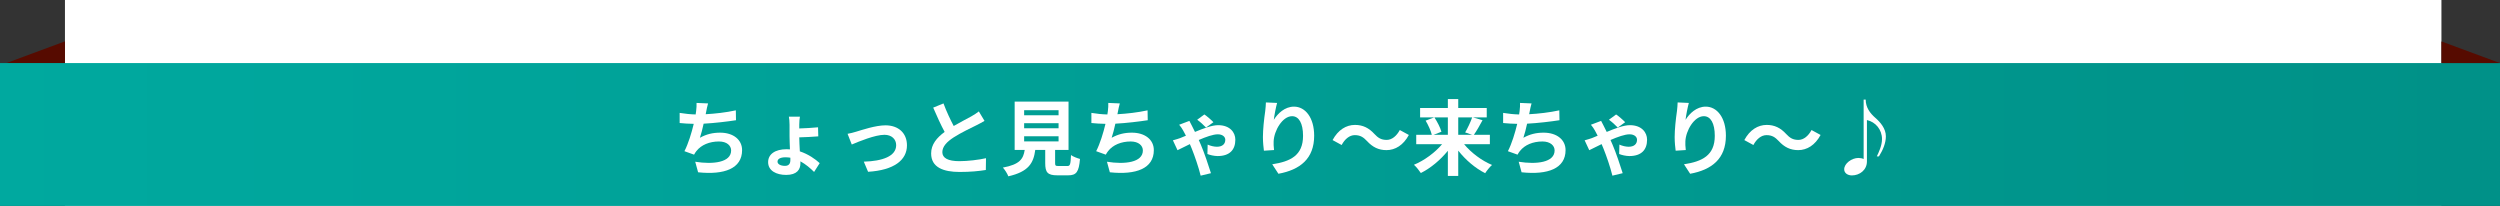 <?xml version="1.0" encoding="utf-8"?>
<!-- Generator: Adobe Illustrator 27.4.1, SVG Export Plug-In . SVG Version: 6.00 Build 0)  -->
<svg version="1.1" id="レイヤー_1" xmlns="http://www.w3.org/2000/svg" xmlns:xlink="http://www.w3.org/1999/xlink" x="0px"
	 y="0px" viewBox="0 0 607 50" style="enable-background:new 0 0 607 50;" xml:space="preserve">
<rect x="0" y="0" width="607" height="50" fill="#333333" stroke="none"/>
<style type="text/css">
	.st0{fill:#FFFFFF;}
	.st1{fill:#560B00;}
	.st2{fill:url(#XMLID_00000138540113449757769210000003988183408826845585_);}
</style>
<rect x="15.77" y="-11.59" class="st0" width="577.01" height="83.3"/>
<g>
	<g>
		<g id="XMLID_00000175304101955845090670000008664919988521989252_">
			<polygon id="XMLID_00000078736240848729595870000000404292432080782763_" class="st1" points="1.55,15.31 15.77,10.04 
				15.77,15.31 			"/>
			
				<linearGradient id="XMLID_00000035528997750518618190000010719221090317339013_" gradientUnits="userSpaceOnUse" x1="403.713" y1="277.373" x2="-923.911" y2="277.373" gradientTransform="matrix(-1 0 0 1 -224.465 -244.572)">
				<stop  offset="0" style="stop-color:#00C2B7"/>
				<stop  offset="1" style="stop-color:#008D84"/>
			</linearGradient>
			
				<polygon id="XMLID_00000156566395693559375300000012339208742005473168_" style="fill:url(#XMLID_00000035528997750518618190000010719221090317339013_);" points="
				0,50.28 579.76,50.28 579.75,50.29 607,50.29 607,15.31 579.75,15.31 579.76,15.32 0,15.32 			"/>
			<polygon id="XMLID_00000119091606888362101130000014916482582678202788_" class="st1" points="607,15.32 592.78,10.06 
				592.78,15.32 			"/>
		</g>
	</g>
	<g>
		<path class="st0" d="M178.7,29.19c-2.06,0.32-5.2,0.7-7.86,0.84c-0.26,1.2-0.58,2.46-0.9,3.42c1.6-0.88,3.1-1.24,4.92-1.24
			c3.2,0,5.32,1.72,5.32,4.24c0,4.46-4.28,6.06-10.68,5.38l-0.7-2.56c4.34,0.7,8.72,0.18,8.72-2.74c0-1.18-1.04-2.18-2.96-2.18
			c-2.28,0-4.3,0.82-5.48,2.34c-0.22,0.26-0.36,0.52-0.56,0.86l-2.34-0.84c0.94-1.82,1.74-4.46,2.26-6.64
			c-1.26-0.02-2.42-0.1-3.42-0.2v-2.46c1.18,0.2,2.68,0.36,3.88,0.38c0.04-0.3,0.1-0.56,0.12-0.8c0.1-0.86,0.12-1.34,0.1-2l2.8,0.12
			c-0.22,0.7-0.32,1.36-0.46,2.02l-0.12,0.6c2.26-0.12,4.94-0.42,7.32-0.94L178.7,29.19z"/>
		<path class="st0" d="M197.66,41.75c-0.88-0.88-2-1.86-3.32-2.58c0,0.2,0,0.36,0,0.5c0,1.46-0.82,2.8-3.46,2.8
			c-2.4,0-4.38-1.02-4.38-3.1c0-1.9,1.64-3.14,4.52-3.14c0.26,0,0.52,0.02,0.78,0.04c-0.04-1.12-0.1-2.28-0.1-3.18v-2.8
			c0-0.76-0.08-1.6-0.16-1.96h2.68c-0.08,0.38-0.16,1.24-0.16,1.94v0.92c1.3-0.04,3.24-0.14,4.56-0.28l0.06,2.2
			c-1.32,0.12-3.3,0.2-4.62,0.24c0,0.84,0.08,2.16,0.14,3.4c2.06,0.68,3.76,1.88,4.82,2.86L197.66,41.75z M191.9,38.29
			c-0.38-0.06-0.78-0.1-1.18-0.1c-1.26,0-1.94,0.4-1.94,1.06c0,0.58,0.7,1.02,1.8,1.02c0.9,0,1.32-0.48,1.32-1.4L191.9,38.29
			L191.9,38.29z"/>
		<path class="st0" d="M207.89,31.97c1.34-0.4,4.7-1.54,7.1-1.54c3.12,0,5.22,1.86,5.22,4.86c0,3.58-3.14,6.04-9.44,6.42l-1.04-2.46
			c4.5-0.12,7.86-1.3,7.86-4c0-1.48-1.12-2.52-2.84-2.52c-2.3,0-6.24,1.64-7.94,2.36l-1.02-2.6
			C206.37,32.39,207.29,32.17,207.89,31.97z"/>
		<path class="st0" d="M239.04,29.35c-0.6,0.36-1.24,0.7-1.96,1.06c-1.24,0.62-3.72,1.78-5.52,2.94c-1.66,1.08-2.76,2.22-2.76,3.6
			c0,1.42,1.38,2.18,4.12,2.18c2.04,0,4.72-0.32,6.48-0.72l-0.04,2.86c-1.68,0.28-3.78,0.48-6.36,0.48c-3.94,0-6.92-1.1-6.92-4.5
			c0-2.2,1.38-3.82,3.28-5.22c-0.92-1.7-1.88-3.8-2.78-5.9l2.5-1.02c0.76,2.06,1.68,3.96,2.48,5.48c1.62-0.94,3.34-1.82,4.28-2.34
			c0.74-0.44,1.32-0.78,1.82-1.2L239.04,29.35z"/>
		<path class="st0" d="M259.14,40.31c0.68,0,0.8-0.34,0.9-2.66c0.5,0.38,1.56,0.78,2.18,0.94c-0.26,3.16-0.88,3.98-2.86,3.98h-2.64
			c-2.38,0-2.94-0.72-2.94-2.96v-3.2h-2.42c-0.42,3.18-1.6,5.28-6.54,6.4c-0.22-0.64-0.86-1.62-1.32-2.12
			c4.1-0.76,4.96-2.1,5.3-4.28h-2.44V24.67h13.08v11.74h-3.26v3.18c0,0.64,0.12,0.72,0.88,0.72H259.14z M248.66,27.99h8.36v-1.24
			h-8.36L248.66,27.99L248.66,27.99z M248.66,31.15h8.36v-1.24h-8.36L248.66,31.15L248.66,31.15z M248.66,34.33h8.36v-1.24h-8.36
			L248.66,34.33L248.66,34.33z"/>
		<path class="st0" d="M278.67,29.19c-2.06,0.32-5.2,0.7-7.86,0.84c-0.26,1.2-0.58,2.46-0.9,3.42c1.6-0.88,3.1-1.24,4.92-1.24
			c3.2,0,5.32,1.72,5.32,4.24c0,4.46-4.28,6.06-10.68,5.38l-0.7-2.56c4.34,0.7,8.72,0.18,8.72-2.74c0-1.18-1.04-2.18-2.96-2.18
			c-2.28,0-4.3,0.82-5.48,2.34c-0.22,0.26-0.36,0.52-0.56,0.86l-2.34-0.84c0.94-1.82,1.74-4.46,2.26-6.64
			c-1.26-0.02-2.42-0.1-3.42-0.2v-2.46c1.18,0.2,2.68,0.36,3.88,0.38c0.04-0.3,0.1-0.56,0.12-0.8c0.1-0.86,0.12-1.34,0.1-2l2.8,0.12
			c-0.22,0.7-0.32,1.36-0.46,2.02l-0.12,0.6c2.26-0.12,4.94-0.42,7.32-0.94L278.67,29.19z"/>
		<path class="st0" d="M288.78,29.35c0.2,0.36,0.46,0.86,0.6,1.16c0.2,0.4,0.48,0.92,0.76,1.52c2.06-0.86,4.14-1.64,5.62-1.64
			c2.88,0,4.18,1.78,4.18,3.52c0,2.44-1.36,3.98-4.3,3.98c-0.86,0-1.92-0.26-2.48-0.5l0.06-2.28c0.7,0.32,1.58,0.52,2.24,0.52
			c1.36,0,2.04-0.68,2.04-1.7c0-0.66-0.6-1.32-1.82-1.32c-1.12,0-2.88,0.62-4.62,1.38c0.2,0.42,0.36,0.8,0.5,1.14
			c0.76,1.74,1.92,5.16,2.46,6.92l-2.5,0.6c-0.48-1.98-1.42-4.72-2.16-6.56c-0.14-0.34-0.3-0.72-0.46-1.1
			c-1.34,0.64-2.46,1.24-3,1.48l-1.12-2.4c0.74-0.2,1.5-0.44,1.76-0.54c0.44-0.18,0.92-0.38,1.4-0.58c-0.24-0.5-0.48-0.94-0.68-1.28
			c-0.22-0.38-0.58-0.96-0.96-1.38L288.78,29.35z M292.82,30.97c-0.58-0.62-1.42-1.38-2.14-1.9l1.74-1.28
			c0.58,0.38,1.72,1.36,2.2,1.88L292.82,30.97z"/>
		<path class="st0" d="M310.08,24.99c-0.28,0.98-0.68,3-0.8,4.1c0.94-1.52,2.66-3.2,4.9-3.2c2.76,0,4.9,2.7,4.9,7.06
			c0,5.6-3.44,8.28-8.68,9.24l-1.5-2.3c4.4-0.68,7.48-2.12,7.48-6.92c0-3.06-1.02-4.76-2.66-4.76c-2.34,0-4.38,3.52-4.48,6.12
			c-0.02,0.54-0.02,1.18,0.1,2.1l-2.46,0.16c-0.1-0.76-0.24-1.98-0.24-3.3c0-1.84,0.26-4.3,0.56-6.34c0.1-0.72,0.14-1.52,0.16-2.08
			L310.08,24.99z"/>
		<path class="st0" d="M331.91,34.25c-0.86-0.9-1.58-1.44-2.98-1.44c-1.28,0-2.42,0.98-3.18,2.4l-2.2-1.2
			c1.34-2.48,3.3-3.68,5.44-3.68c1.9,0,3.36,0.72,4.72,2.2c0.86,0.92,1.6,1.44,2.98,1.44c1.28,0,2.42-0.98,3.18-2.4l2.2,1.2
			c-1.34,2.48-3.3,3.68-5.44,3.68C334.73,36.45,333.27,35.73,331.91,34.25z"/>
		<path class="st0" d="M355.48,35.01c1.72,2.08,4.28,4,6.78,5.04c-0.54,0.48-1.3,1.42-1.66,2c-2.4-1.2-4.74-3.2-6.54-5.48v6.14
			h-2.52v-6.1c-1.82,2.24-4.16,4.2-6.56,5.4c-0.38-0.58-1.12-1.52-1.68-2c2.52-1.04,5.1-2.94,6.84-5h-6.28v-2.28h3.78
			c-0.22-0.96-0.86-2.36-1.5-3.44l2.06-0.78h-3.4v-2.28h6.74v-2.18h2.52v2.18h6.92v2.28h-3.32l2.3,0.68c-0.7,1.3-1.46,2.64-2.1,3.54
			h3.88v2.28C361.74,35.01,355.48,35.01,355.48,35.01z M348.28,28.51c0.7,1.08,1.44,2.5,1.7,3.48l-1.9,0.74h3.46v-4.22H348.28z
			 M354.06,28.51v4.22h3.36l-1.68-0.58c0.58-0.98,1.3-2.48,1.7-3.64C357.44,28.51,354.06,28.51,354.06,28.51z"/>
		<path class="st0" d="M378.64,29.19c-2.06,0.32-5.2,0.7-7.86,0.84c-0.26,1.2-0.58,2.46-0.9,3.42c1.6-0.88,3.1-1.24,4.92-1.24
			c3.2,0,5.32,1.72,5.32,4.24c0,4.46-4.28,6.06-10.68,5.38l-0.7-2.56c4.34,0.7,8.72,0.18,8.72-2.74c0-1.18-1.04-2.18-2.96-2.18
			c-2.28,0-4.3,0.82-5.48,2.34c-0.22,0.26-0.36,0.52-0.56,0.86l-2.34-0.84c0.94-1.82,1.74-4.46,2.26-6.64
			c-1.26-0.02-2.42-0.1-3.42-0.2v-2.46c1.18,0.2,2.68,0.36,3.88,0.38c0.04-0.3,0.1-0.56,0.12-0.8c0.1-0.86,0.12-1.34,0.1-2l2.8,0.12
			c-0.22,0.7-0.32,1.36-0.46,2.02l-0.12,0.6c2.26-0.12,4.94-0.42,7.32-0.94L378.64,29.19z"/>
		<path class="st0" d="M388.75,29.35c0.2,0.36,0.46,0.86,0.6,1.16c0.2,0.4,0.48,0.92,0.76,1.52c2.06-0.86,4.14-1.64,5.62-1.64
			c2.88,0,4.18,1.78,4.18,3.52c0,2.44-1.36,3.98-4.3,3.98c-0.86,0-1.92-0.26-2.48-0.5l0.06-2.28c0.7,0.32,1.58,0.52,2.24,0.52
			c1.36,0,2.04-0.68,2.04-1.7c0-0.66-0.6-1.32-1.82-1.32c-1.12,0-2.88,0.62-4.62,1.38c0.2,0.42,0.36,0.8,0.5,1.14
			c0.76,1.74,1.92,5.16,2.46,6.92l-2.5,0.6c-0.48-1.98-1.42-4.72-2.16-6.56c-0.14-0.34-0.3-0.72-0.46-1.1
			c-1.34,0.64-2.46,1.24-3,1.48l-1.12-2.4c0.74-0.2,1.5-0.44,1.76-0.54c0.44-0.18,0.92-0.38,1.4-0.58c-0.24-0.5-0.48-0.94-0.68-1.28
			c-0.22-0.38-0.58-0.96-0.96-1.38L388.75,29.35z M392.79,30.97c-0.58-0.62-1.42-1.38-2.14-1.9l1.74-1.28
			c0.58,0.38,1.72,1.36,2.2,1.88L392.79,30.97z"/>
		<path class="st0" d="M410.05,24.99c-0.28,0.98-0.68,3-0.8,4.1c0.94-1.52,2.66-3.2,4.9-3.2c2.76,0,4.9,2.7,4.9,7.06
			c0,5.6-3.44,8.28-8.68,9.24l-1.5-2.3c4.4-0.68,7.48-2.12,7.48-6.92c0-3.06-1.02-4.76-2.66-4.76c-2.34,0-4.38,3.52-4.48,6.12
			c-0.02,0.54-0.02,1.18,0.1,2.1l-2.46,0.16c-0.1-0.76-0.24-1.98-0.24-3.3c0-1.84,0.26-4.3,0.56-6.34c0.1-0.72,0.14-1.52,0.16-2.08
			L410.05,24.99z"/>
		<path class="st0" d="M431.88,34.25c-0.86-0.9-1.58-1.44-2.98-1.44c-1.28,0-2.42,0.98-3.18,2.4l-2.2-1.2
			c1.34-2.48,3.3-3.68,5.44-3.68c1.9,0,3.36,0.72,4.72,2.2c0.86,0.92,1.6,1.44,2.98,1.44c1.28,0,2.42-0.98,3.18-2.4l2.2,1.2
			c-1.34,2.48-3.3,3.68-5.44,3.68C434.7,36.45,433.24,35.73,431.88,34.25z"/>
		<path class="st0" d="M452.99,24.19c0,1.92,1.1,3.34,2.32,4.4s2.58,2.62,2.58,4.5c0,1.68-0.72,3.34-1.68,4.88h-0.52
			c0.44-0.92,1.26-2.6,1.26-4.2c0-2.32-1.58-4.16-3.66-4.62v10.04c0,2.08-1.76,3.4-3.66,3.4c-0.92,0-1.86-0.5-1.86-1.48
			c0-1.42,1.82-2.76,3.46-2.76c0.46,0,0.96,0.1,1.26,0.26V24.19H452.99z"/>
	</g>
</g>
</svg>
